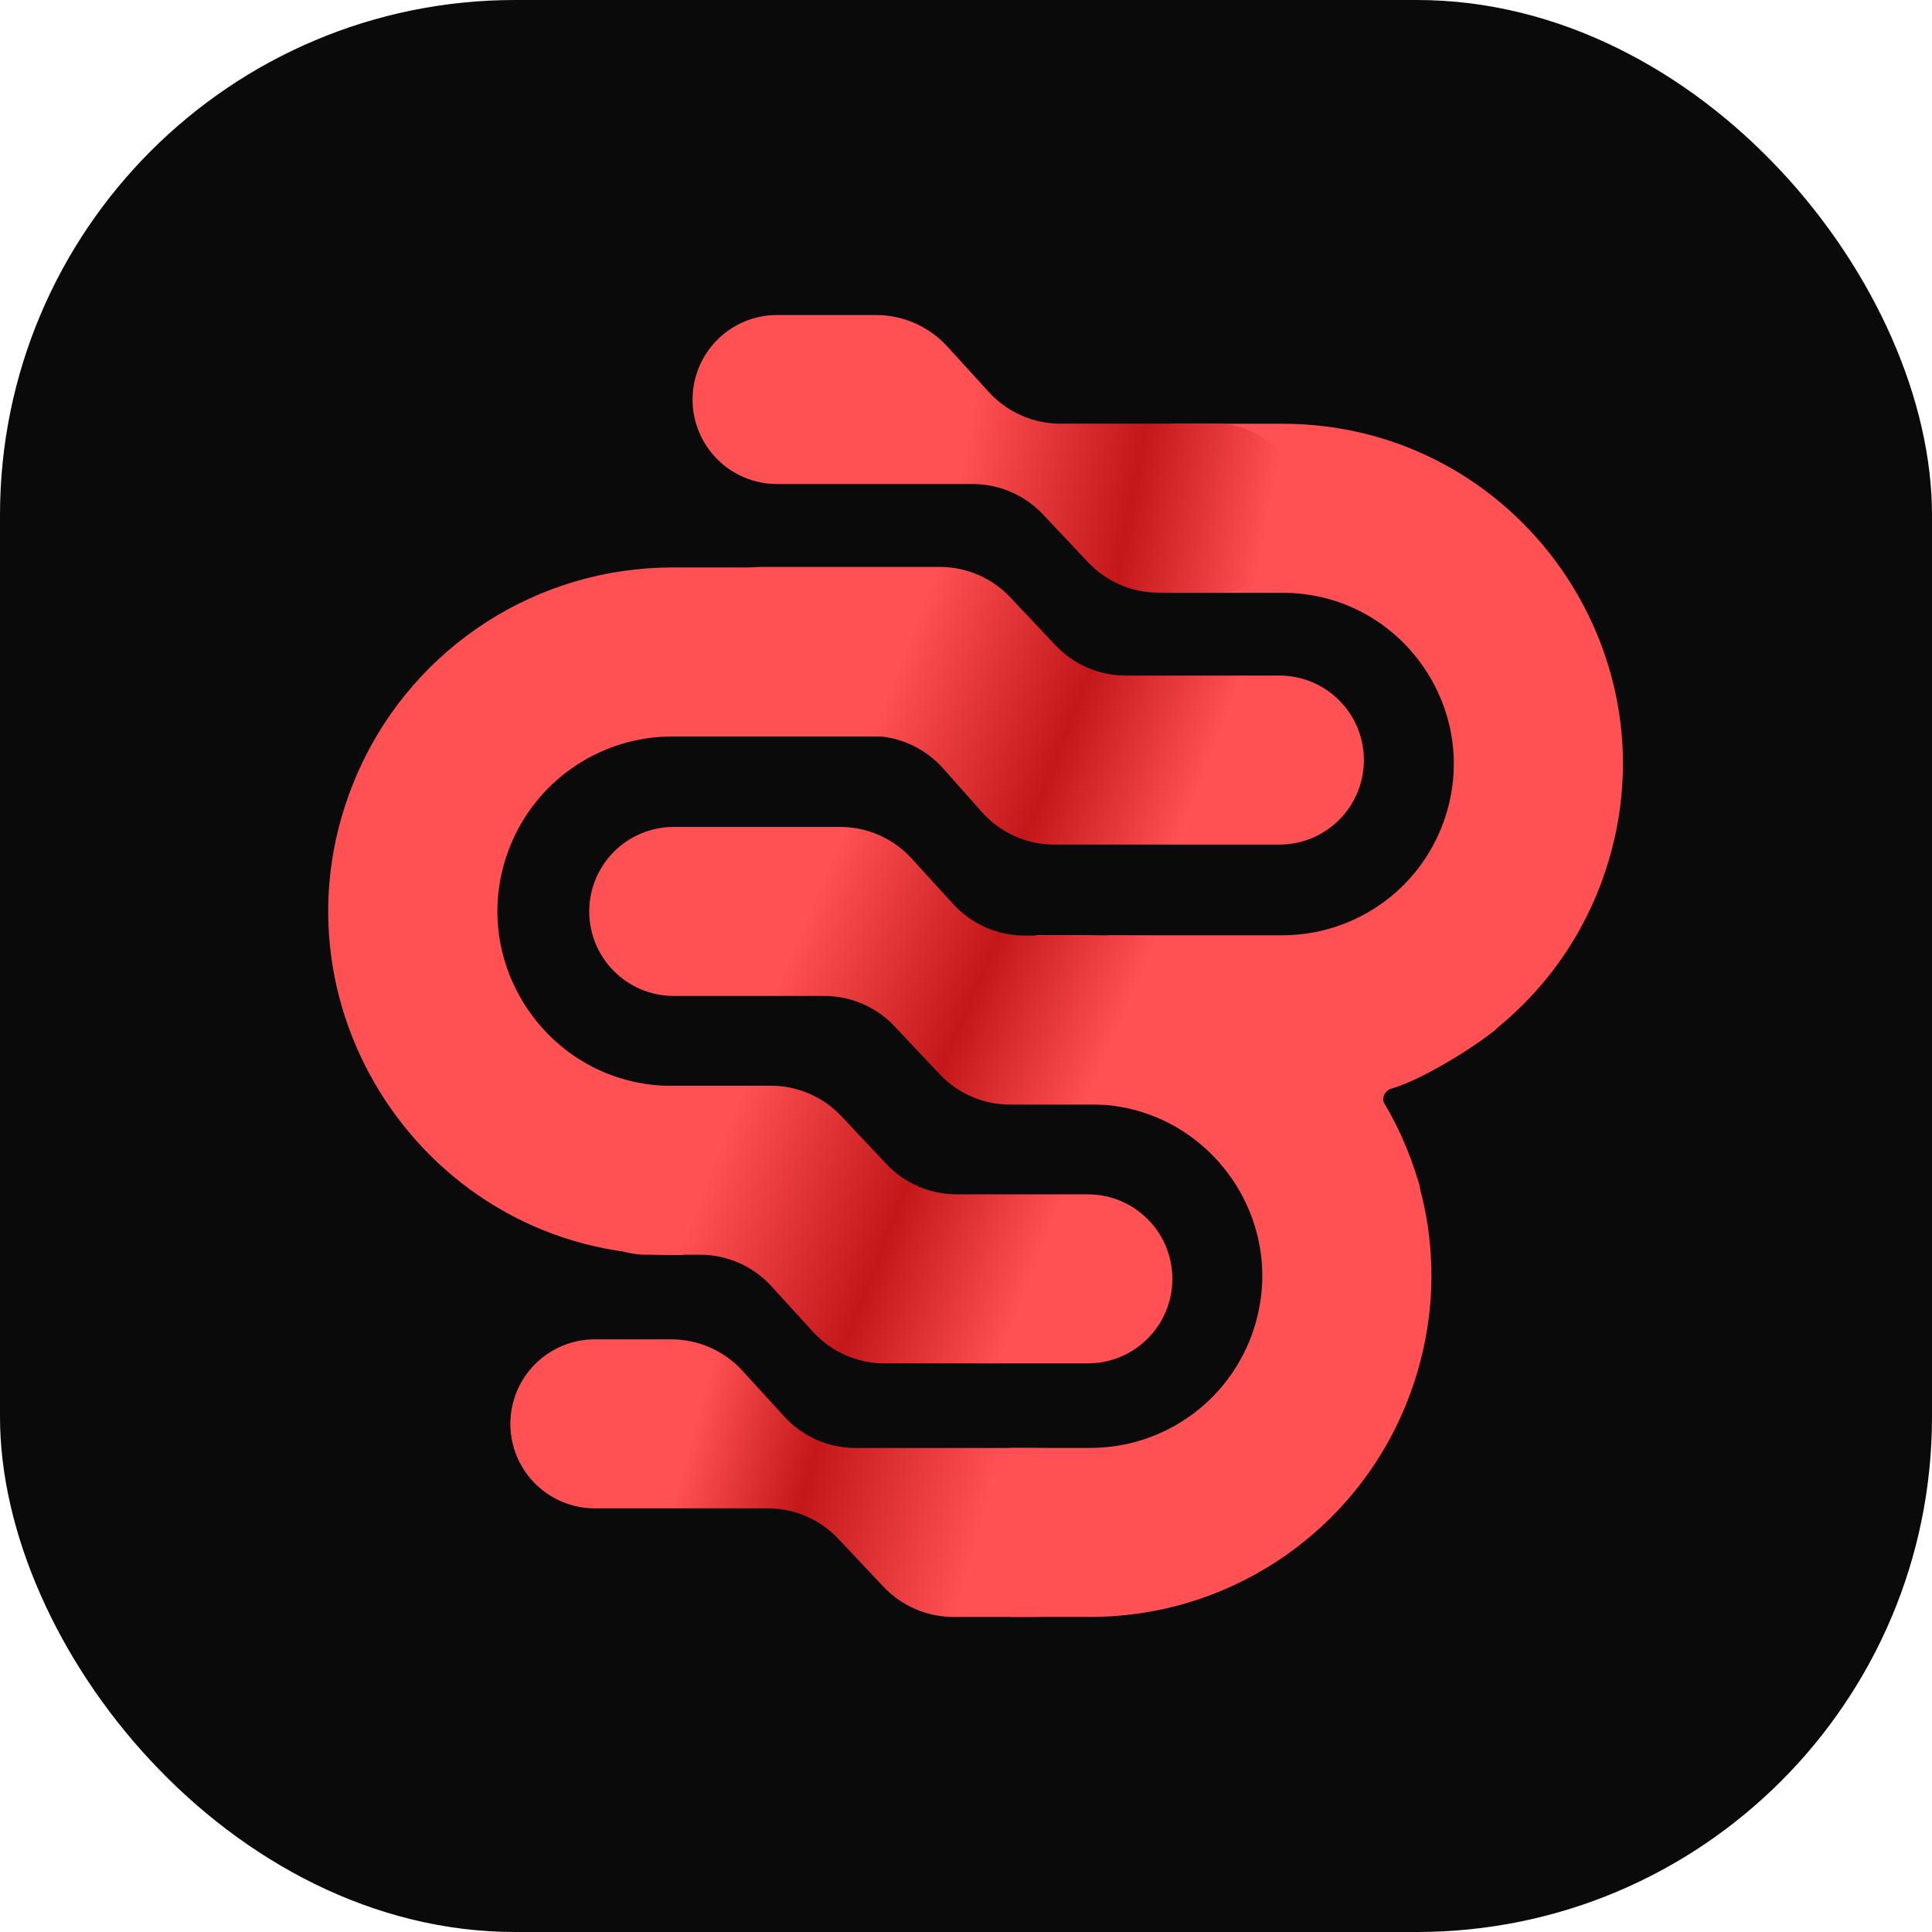 <svg viewBox="0 0 240 240" fill="none" xmlns="http://www.w3.org/2000/svg">
    <rect width="240" height="240" rx="64" fill="#0A0A0A"/>
    <path d="M110.387 70.492V91.486H83.518C74.875 91.486 67.055 96.614 63.61 104.541C57.38 118.877 67.887 134.9 83.518 134.9H84.931V155.895H83.518C52.768 155.895 32.098 124.373 44.355 96.172L44.679 95.446C51.613 80.266 66.781 70.492 83.518 70.492H110.387Z" fill="#FF5154"/>
    <path d="M145.318 52.641V73.636H159.307C174.065 73.636 184.339 88.296 179.303 102.169C176.249 110.581 168.257 116.183 159.307 116.183H137.565V137.178H159.307C177.089 137.177 192.969 126.048 199.037 109.334C209.044 81.771 188.63 52.642 159.307 52.641H145.318Z" fill="#FF5154"/>
    <path d="M176.282 147.036C174.903 142.48 173.331 139.376 171.976 137.122C171.566 136.441 172.044 135.468 172.808 135.247C176.575 134.157 182.512 130.451 185.555 128.104C188.066 126.166 184.473 122.883 182.38 121.389L160.05 133.406C165.55 139.832 177.592 151.367 176.282 147.036Z" fill="#FF5154"/>
    <path d="M128.712 116.182V137.177H135.445C150.246 137.177 160.553 151.874 155.513 165.79C152.453 174.238 144.43 179.865 135.445 179.865H125.449V200.859H135.445C153.268 200.859 169.183 189.698 175.253 172.94C185.252 145.336 164.804 116.182 135.445 116.182H128.712Z" fill="#FF5154"/>
    <path d="M131.103 80.149C133.371 82.556 136.531 83.921 139.838 83.921H158.93C164.728 83.921 169.428 88.621 169.428 94.419V94.419C169.428 100.217 164.728 104.917 158.93 104.917H130.952C127.523 104.917 124.257 103.449 121.98 100.885L117.155 95.453C114.877 92.888 111.612 91.421 108.183 91.421H94.573C88.775 91.421 84.075 86.722 84.075 80.924V80.924C84.075 75.126 88.775 70.426 94.573 70.426H116.763C120.07 70.426 123.231 71.791 125.498 74.199L131.103 80.149Z" fill="url(#paint0_linear_1239_3886)"/>
    <path d="M110.111 144.594C112.379 147.001 115.539 148.366 118.846 148.366H135.138C140.936 148.366 145.636 153.066 145.636 158.863V158.863C145.636 164.661 140.936 169.361 135.138 169.361H109.863C106.49 169.361 103.273 167.941 100.999 165.45L95.823 159.777C93.549 157.285 90.332 155.866 86.959 155.866H80.327C74.53 155.866 69.83 151.166 69.83 145.369V145.369C69.83 139.571 74.53 134.872 80.327 134.872H95.771C99.078 134.872 102.239 136.236 104.506 138.644L110.111 144.594Z" fill="url(#paint1_linear_1239_3886)"/>
    <path d="M118.415 112.308C120.689 114.8 123.906 116.219 127.279 116.219H139.656C145.453 116.219 150.153 120.919 150.153 126.717V126.717C150.153 132.514 145.453 137.214 139.656 137.214H125.465C122.158 137.214 118.998 135.849 116.73 133.442L111.125 127.492C108.858 125.084 105.697 123.719 102.39 123.719H83.696C77.899 123.719 73.199 119.02 73.199 113.222V113.222C73.199 107.425 77.899 102.725 83.696 102.725H104.375C107.748 102.725 110.965 104.145 113.239 106.636L118.415 112.308Z" fill="url(#paint2_linear_1239_3886)"/>
    <path d="M122.855 48.718C125.128 51.209 128.346 52.629 131.719 52.629H151.092C156.889 52.629 161.589 57.329 161.589 63.126V63.126C161.589 68.923 156.889 73.623 151.092 73.623H143.899C140.592 73.623 137.431 72.258 135.164 69.851L129.559 63.9C127.291 61.493 124.131 60.128 120.824 60.128H96.532C90.735 60.128 86.035 55.428 86.035 49.631V49.631C86.035 43.834 90.735 39.134 96.532 39.134H108.814C112.187 39.134 115.404 40.553 117.678 43.045L122.855 48.718Z" fill="url(#paint3_linear_1239_3886)"/>
    <path d="M97.421 175.962C99.695 178.454 102.912 179.873 106.285 179.873H128.459C134.256 179.873 138.956 184.573 138.956 190.37V190.37C138.956 196.167 134.256 200.867 128.459 200.867H118.467C115.16 200.867 112 199.502 109.732 197.095L104.127 191.144C101.86 188.737 98.699 187.372 95.392 187.372H73.898C68.101 187.372 63.401 182.672 63.401 176.875V176.875C63.401 171.078 68.101 166.378 73.898 166.378H83.38C86.753 166.378 89.97 167.797 92.244 170.289L97.421 175.962Z" fill="url(#paint4_linear_1239_3886)"/>
    <defs>
        <linearGradient id="paint0_linear_1239_3886" x1="110.908" y1="84.291" x2="148.509" y2="99.031" gradientUnits="userSpaceOnUse">
            <stop stop-color="#FF5154"/>
            <stop offset="0.558" stop-color="#C3171A"/>
            <stop offset="1" stop-color="#FF5154"/>
        </linearGradient>
        <linearGradient id="paint1_linear_1239_3886" x1="89.094" y1="143.122" x2="128.339" y2="158.358" gradientUnits="userSpaceOnUse">
            <stop stop-color="#FF5154"/>
            <stop offset="0.558" stop-color="#C3171A"/>
            <stop offset="1" stop-color="#FF5154"/>
        </linearGradient>
        <linearGradient id="paint2_linear_1239_3886" x1="101.653" y1="110.401" x2="139.387" y2="126.695" gradientUnits="userSpaceOnUse">
            <stop stop-color="#FF5154"/>
            <stop offset="0.558" stop-color="#C3171A"/>
            <stop offset="1" stop-color="#FF5154"/>
        </linearGradient>
        <linearGradient id="paint3_linear_1239_3886" x1="120.445" y1="52.562" x2="158.469" y2="59.688" gradientUnits="userSpaceOnUse">
            <stop stop-color="#FF5154"/>
            <stop offset="0.558" stop-color="#C3171A"/>
            <stop offset="1" stop-color="#FF5154"/>
        </linearGradient>
        <linearGradient id="paint4_linear_1239_3886" x1="86.449" y1="176.504" x2="122.79" y2="186.353" gradientUnits="userSpaceOnUse">
            <stop stop-color="#FF5154"/>
            <stop offset="0.406" stop-color="#C3171A"/>
            <stop offset="1" stop-color="#FF5154"/>
        </linearGradient>
    </defs>
</svg>

